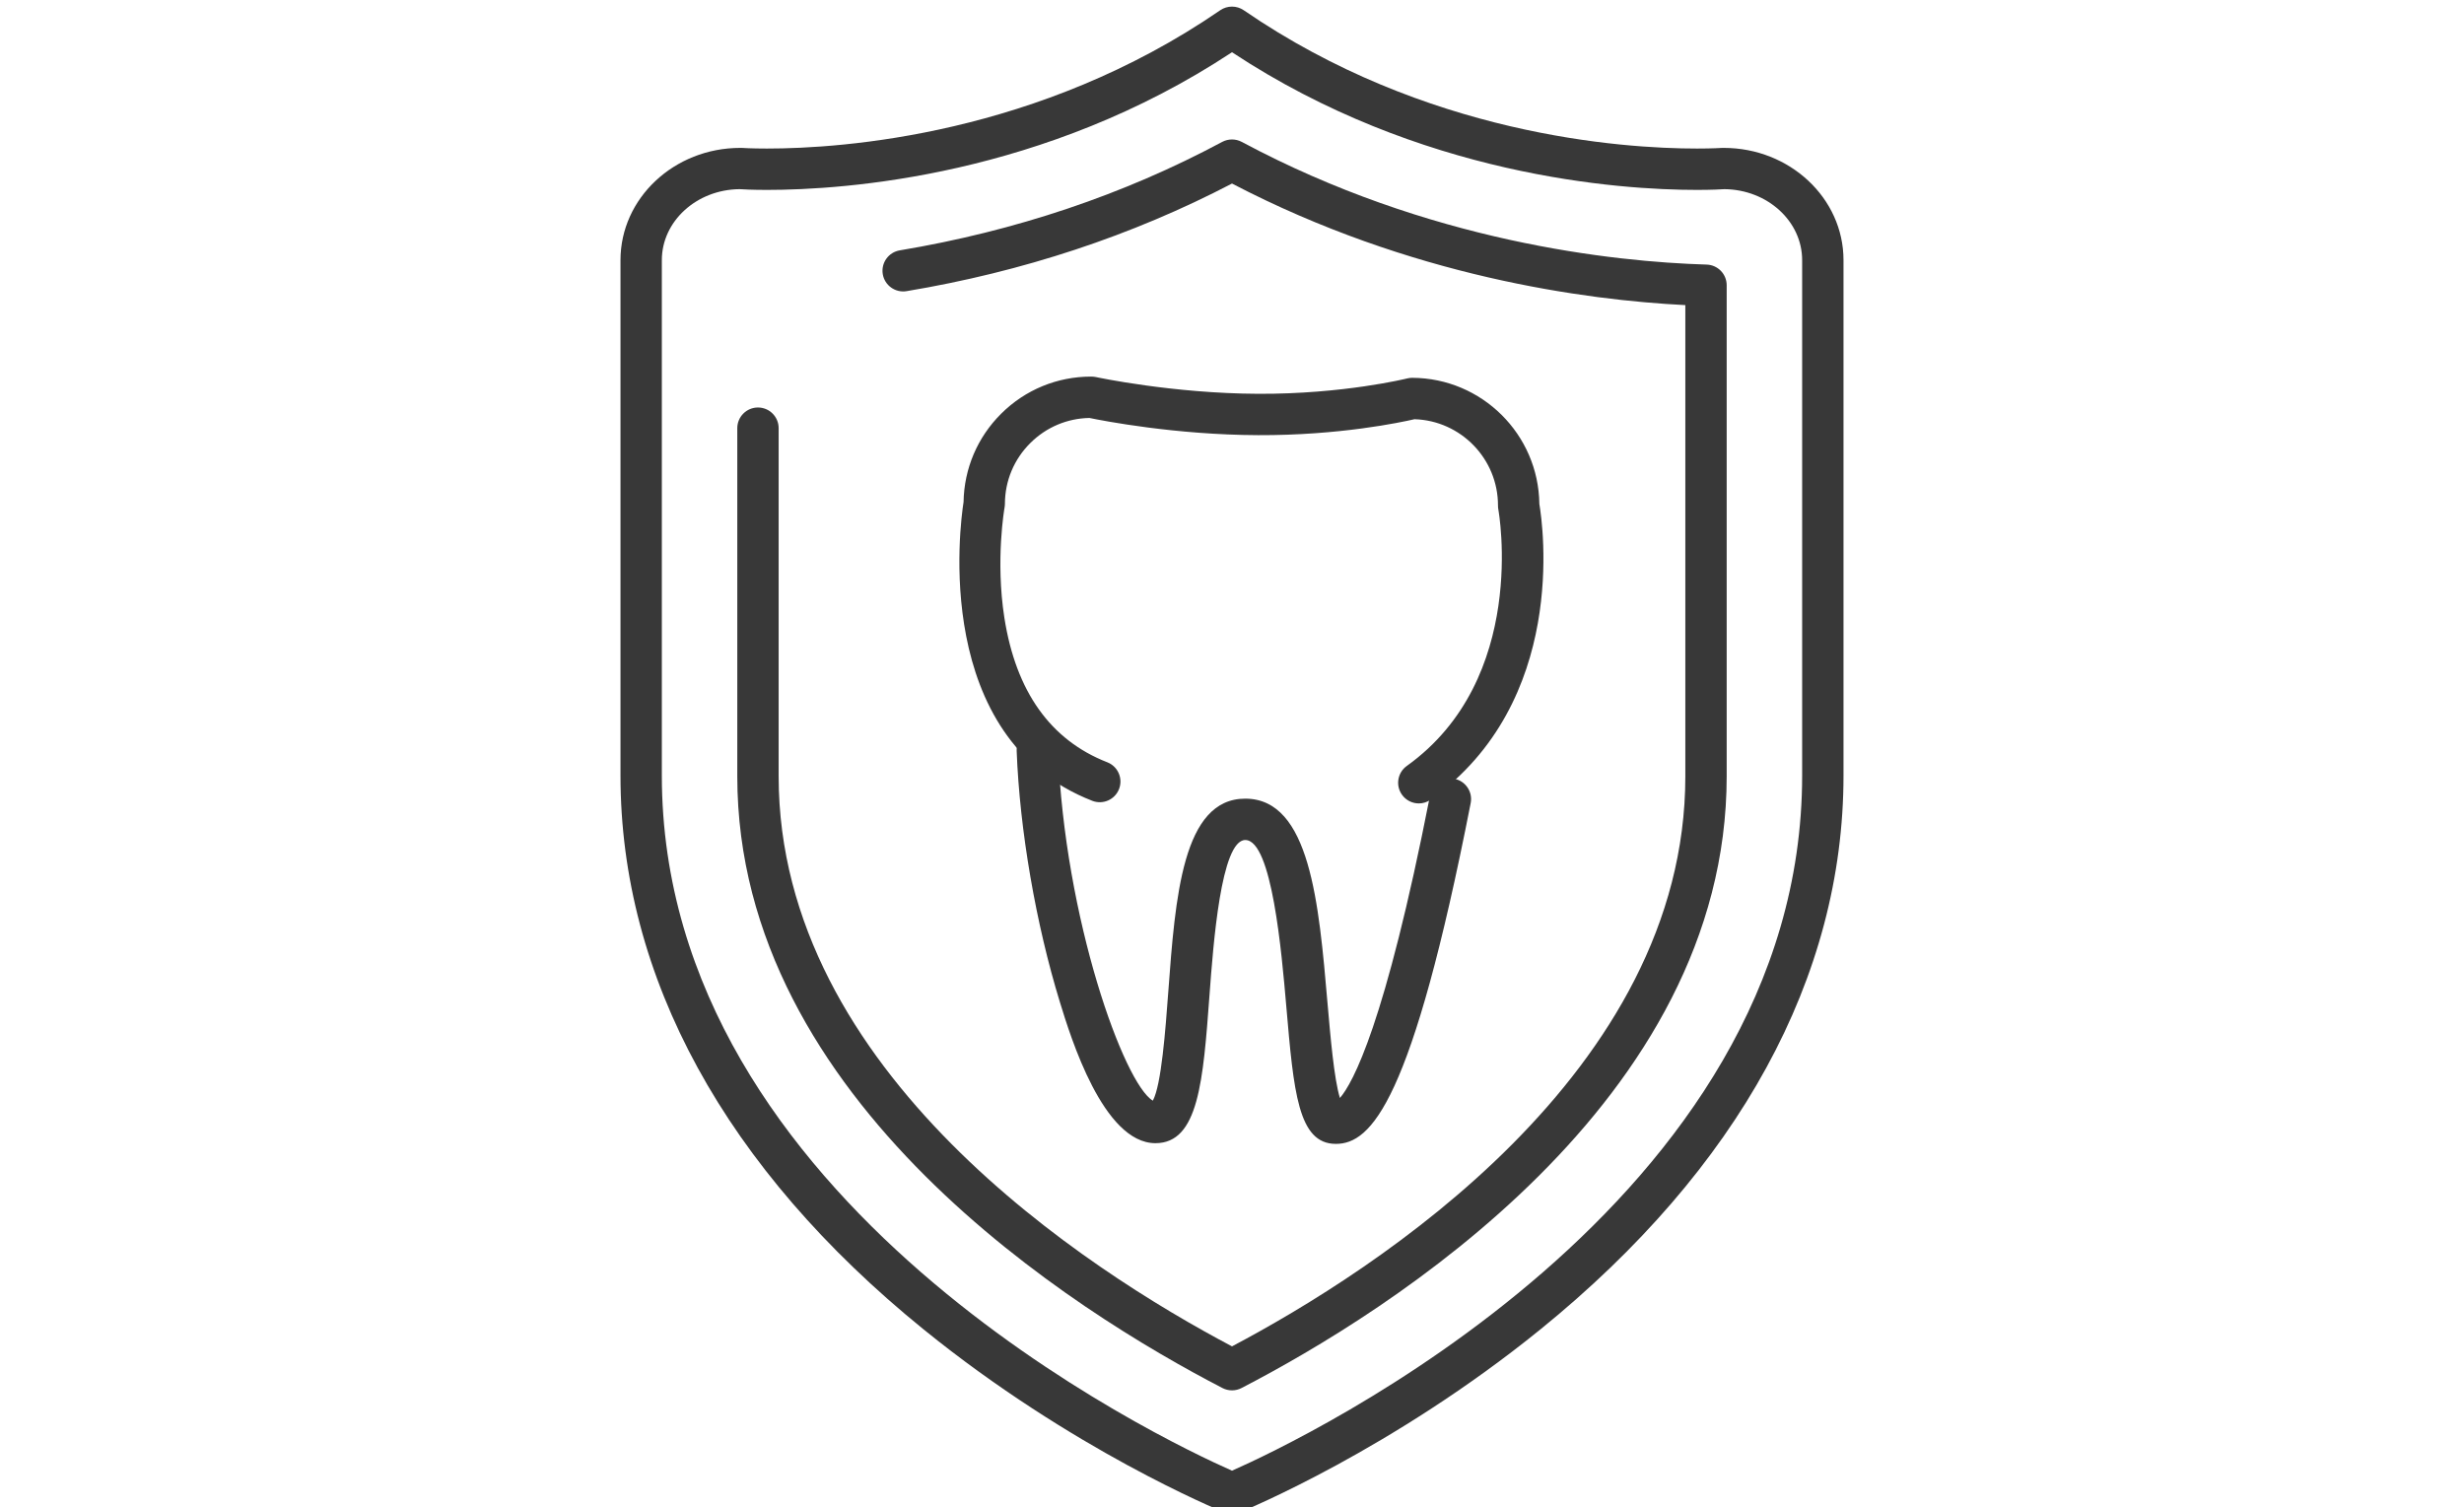 <?xml version="1.0" encoding="UTF-8"?>
<!DOCTYPE svg PUBLIC "-//W3C//DTD SVG 1.1//EN" "http://www.w3.org/Graphics/SVG/1.1/DTD/svg11.dtd">
<!-- Creator: CorelDRAW 2020 (64-Bit) -->
<svg xmlns="http://www.w3.org/2000/svg" xml:space="preserve" width="15.917mm" height="9.737mm" version="1.1" style="shape-rendering:geometricPrecision; text-rendering:geometricPrecision; image-rendering:optimizeQuality; fill-rule:evenodd; clip-rule:evenodd"
viewBox="0 0 1591.72 973.66"
 xmlns:xlink="http://www.w3.org/1999/xlink"
 xmlns:xodm="http://www.corel.com/coreldraw/odm/2003">
 <defs>
  <style type="text/css">
   <![CDATA[
    .fil0 {fill:#383838;fill-rule:nonzero}
   ]]>
  </style>
 </defs>
 <g id="Слой_x0020_1">
  <g id="_2923800956256">
   <path class="fil0" d="M916.56 518.97c-4.16,0 -8.27,-1.94 -10.87,-5.58 -4.3,-6 -2.91,-14.34 3.09,-18.63 78.75,-56.37 59.35,-164.48 59.15,-165.57 -0.17,-0.83 -0.24,-1.68 -0.24,-2.53 0.11,-30.2 -23.96,-54.96 -53.95,-55.88 -8.83,2.05 -48.56,10.5 -100.97,10.3 -53.44,-0.2 -100.04,-9.25 -109.01,-11.11 -14.39,0.27 -27.89,5.98 -38.14,16.16 -10.57,10.48 -16.41,24.44 -16.46,39.31 -0.01,0.8 -0.08,1.58 -0.22,2.35 -0.06,0.33 -5.98,33.93 -0.12,71.3 7.46,47.62 29.83,79.01 66.47,93.3 6.88,2.68 10.28,10.42 7.6,17.29 -2.68,6.87 -10.4,10.28 -17.3,7.6 -103.95,-40.52 -85.43,-178.36 -83.14,-193.03 0.36,-21.61 8.98,-41.83 24.34,-57.09 15.55,-15.43 36.15,-23.91 58.04,-23.91 1.01,0 2.09,0.08 3.11,0.3 0.48,0.11 49.59,10.61 104.93,10.82 55.02,0.22 95.74,-9.83 96.14,-9.93 1.07,-0.27 2.18,-0.4 3.29,-0.4 45.02,0.17 81.59,36.6 82.1,81.47 2.38,14.09 18.43,127.61 -70.08,190.96 -2.35,1.69 -5.07,2.5 -7.76,2.5z"/>
   <path class="fil0" d="M862.94 738.9l-0.11 0c-24.24,-0.09 -27.12,-33.45 -31.89,-88.72 -3.01,-34.9 -9.27,-107.5 -26.48,-107.57l-0.02 0c-15.71,0 -20.71,67.6 -23.11,100.1 -4.11,55.57 -7.07,95.74 -34.9,95.74l-0.12 0c-33.64,-0.12 -54.65,-68.41 -61.55,-90.85 -15.6,-50.68 -26.07,-111.45 -28.01,-162.57 -0.27,-7.37 5.47,-13.57 12.84,-13.85 7.42,-0.28 13.58,5.47 13.86,12.84 4.16,109.57 42.73,216.15 61.27,226.95 5.52,-10.03 8.17,-45.91 9.97,-70.22 4.54,-61.39 9.23,-124.86 49.73,-124.86l0.14 0c41.63,0.17 47.41,67.19 52.99,131.99 1.85,21.35 4.26,49.35 8.03,61.37 8.21,-9.46 29.12,-47.07 58.26,-195.65 1.42,-7.24 8.43,-11.95 15.68,-10.54 7.23,1.43 11.95,8.44 10.53,15.68 -37.91,193.32 -64.27,220.16 -87.11,220.16z"/>
   <path class="fil0" d="M477.76 122.17c-27.73,0.24 -50.22,20.7 -50.22,45.86l0 332.9c0,276.62 323.72,429.38 368.32,449.08 44.59,-19.7 368.31,-172.46 368.31,-449.08l0 -332.9c0,-25.16 -22.49,-45.62 -50.22,-45.86 -1.83,0.12 -7.98,0.48 -17.66,0.48 -50.4,0 -179.08,-8.77 -300.43,-88.94 -121.37,80.17 -250.04,88.94 -300.44,88.94 -9.67,0 -15.84,-0.36 -17.66,-0.48zm318.1 855.74c-1.72,0 -3.43,-0.33 -5.05,-0.98 -3.96,-1.63 -98.35,-40.49 -194.2,-118.21 -128.08,-103.86 -195.78,-227.58 -195.78,-357.79l0 -332.9c0,-40.01 34.69,-72.52 77.35,-72.52l0.97 0c0.06,0 5.95,0.42 16.27,0.42 48.95,0 175.5,-8.71 292.87,-89.36 4.56,-3.11 10.57,-3.11 15.13,0 117.36,80.65 243.91,89.36 292.87,89.36 10.33,0 16.21,-0.42 16.26,-0.42l0.98 0c42.66,0 77.36,32.51 77.36,72.52l0 332.9c0,130.21 -67.71,253.93 -195.78,357.79 -95.86,77.72 -190.25,116.58 -194.22,118.21 -1.62,0.65 -3.32,0.98 -5.03,0.98z"/>
   <path class="fil0" d="M795.86 898.12c-2.12,0 -4.22,-0.49 -6.15,-1.49 -94.23,-48.78 -313.43,-184.93 -313.43,-395.17l0 -224.89c0,-7.38 5.98,-13.36 13.36,-13.36 7.38,0 13.36,5.98 13.36,13.36l0 224.89c0,191.24 199.94,319.16 292.86,368.24 92.9,-49.08 292.85,-177 292.85,-368.24l0 -304.39c-64.57,-3.26 -177.49,-18.4 -292.85,-78.53 -64.45,33.6 -135.13,56.98 -210.22,69.51 -7.26,1.21 -14.17,-3.7 -15.38,-10.98 -1.21,-7.27 3.7,-14.15 10.98,-15.37 74.67,-12.46 144.75,-36.01 208.3,-70.07 3.95,-2.09 8.68,-2.09 12.61,0 120.9,64.72 240.05,77.44 300.31,79.26 7.22,0.22 12.96,6.12 12.96,13.35l0 317.22c0,210.24 -219.19,346.39 -313.43,395.17 -1.92,1 -4.03,1.49 -6.13,1.49z"/>
  </g>
 </g>
</svg>
